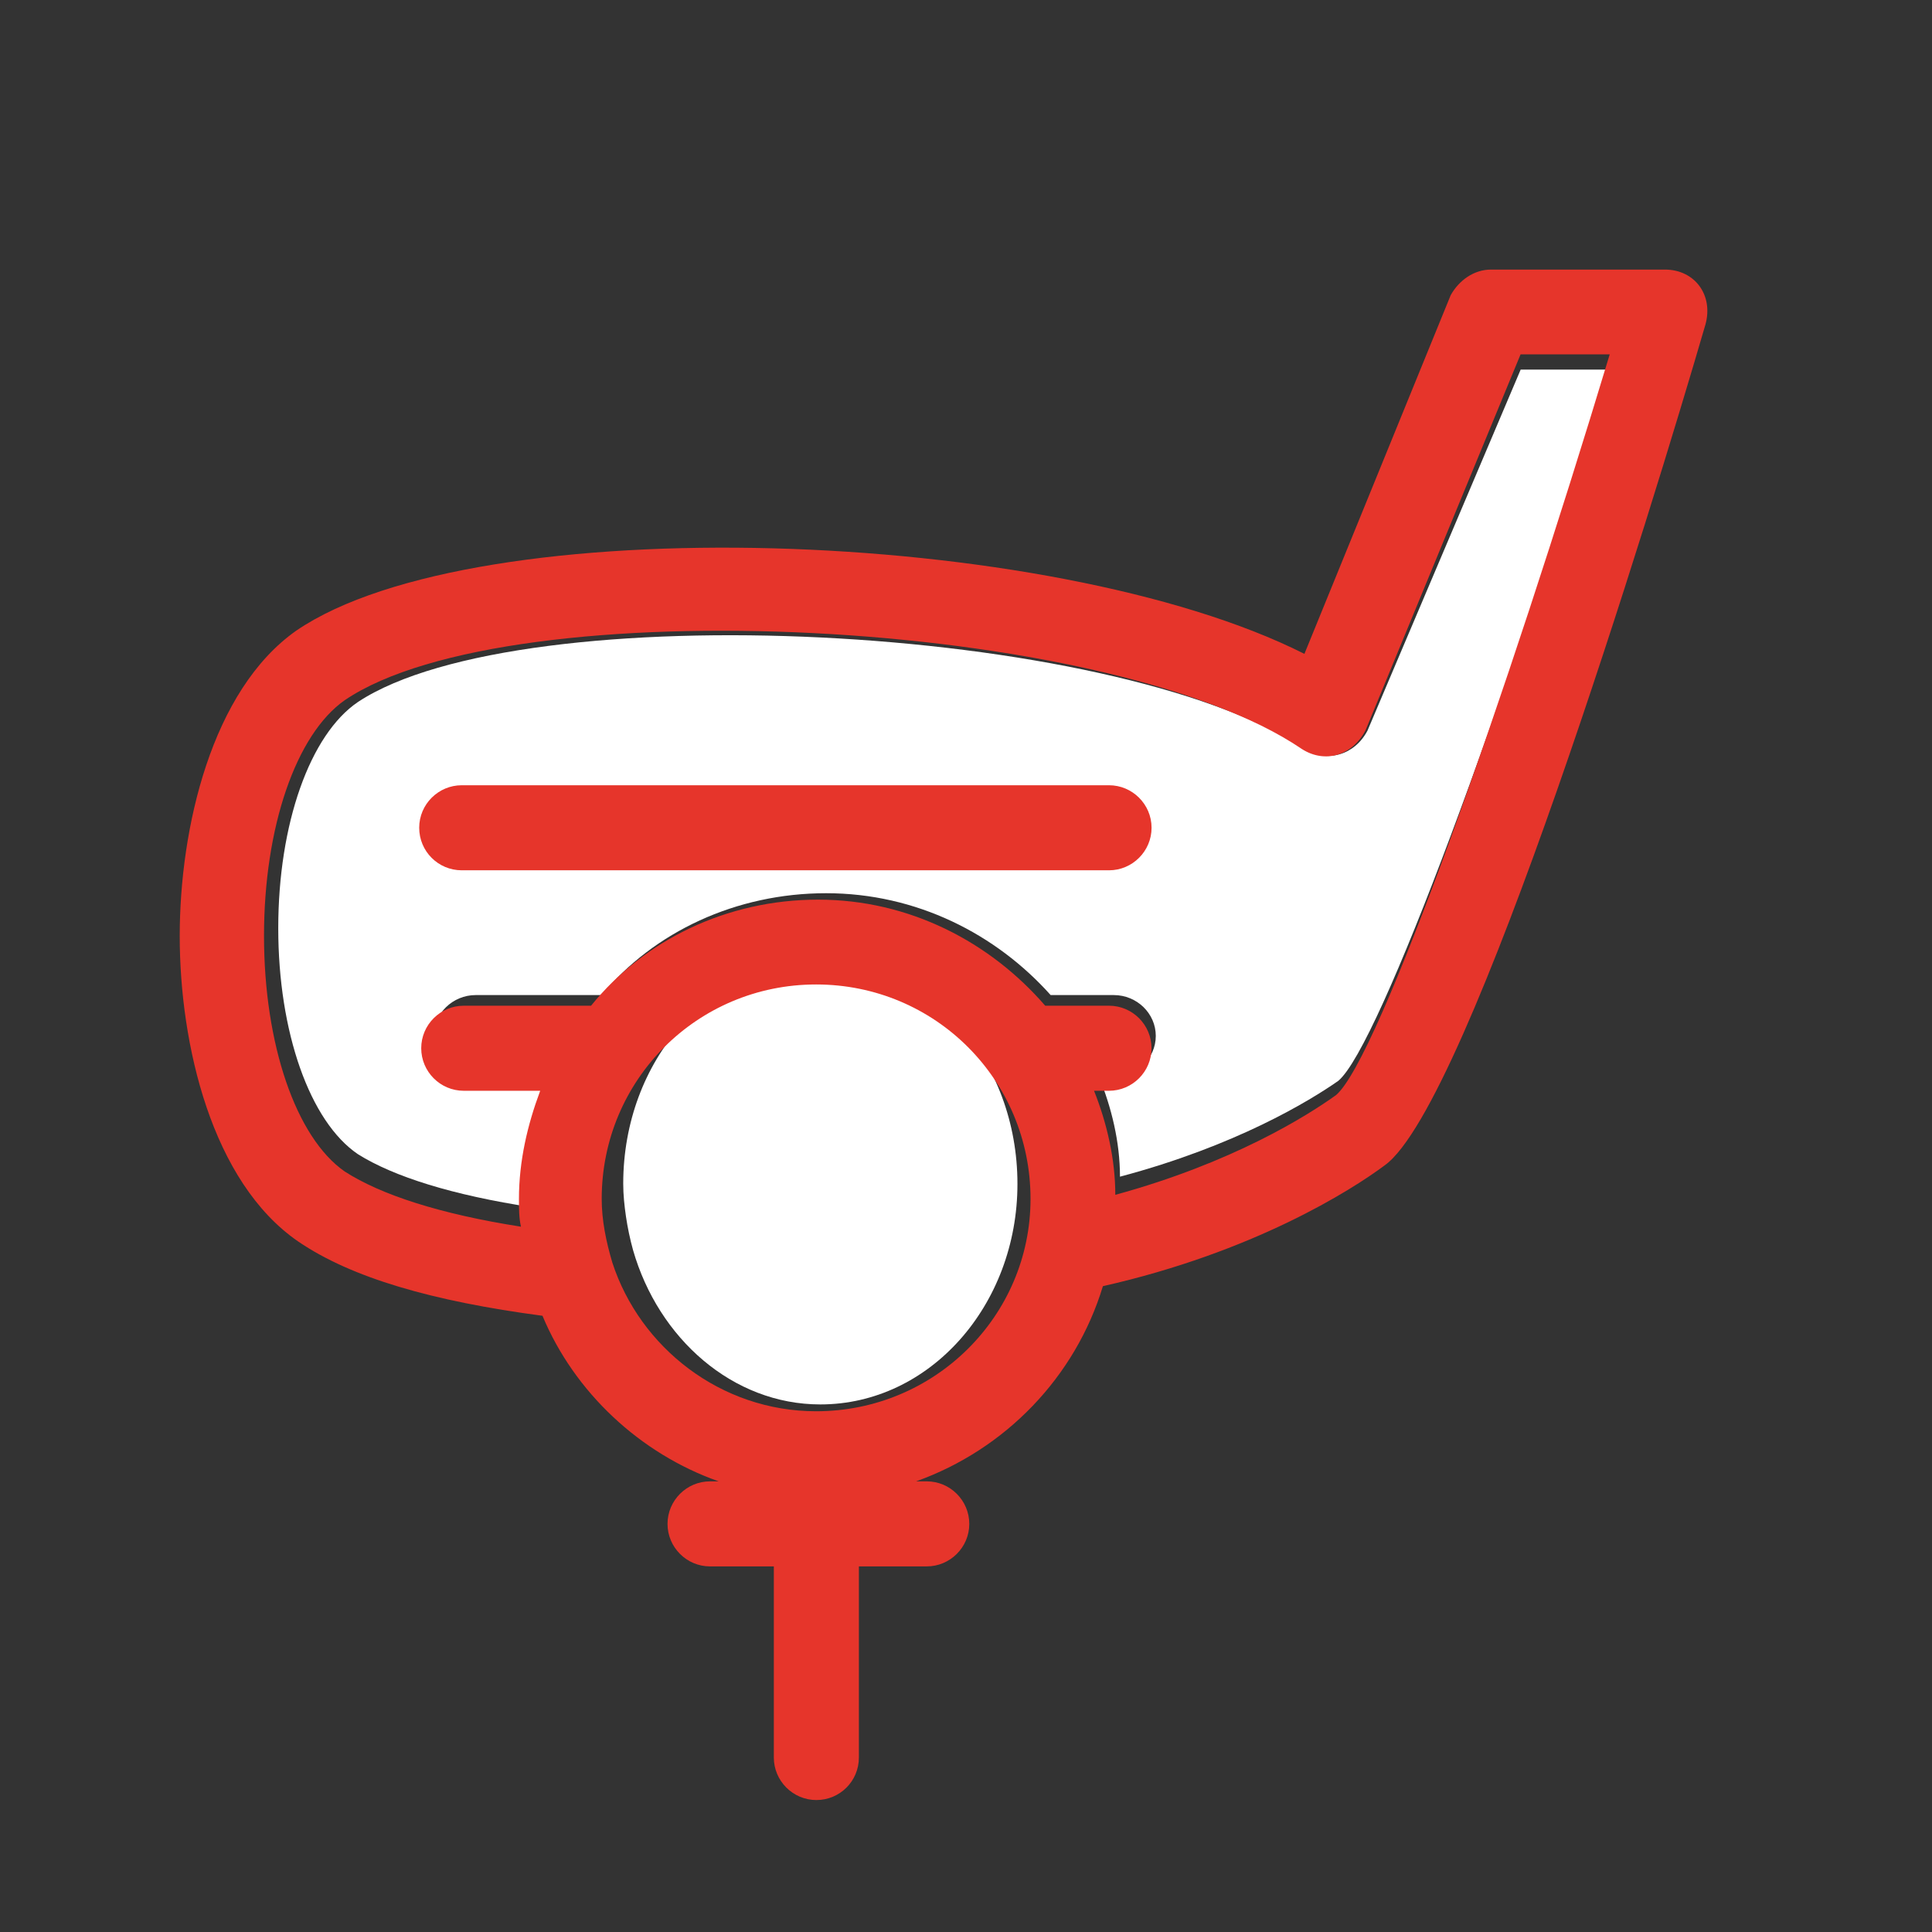 <svg width="43" height="43" viewBox="0 0 43 43" fill="none" xmlns="http://www.w3.org/2000/svg">
<rect x="0" y="0" width="43" height="43" fill="#333333" stroke="none"/>
<path d="M33.845 8.226H35.806C33.517 15.573 30.715 23.283 29.785 24.057C29.133 24.512 27.495 25.507 24.927 26.189C24.927 25.415 24.738 24.647 24.459 23.965H24.788C25.3 23.965 25.724 23.559 25.724 23.056C25.724 22.558 25.306 22.147 24.788 22.147H23.384C22.17 20.789 20.398 19.88 18.387 19.88C16.382 19.88 14.555 20.74 13.39 22.147H10.588C10.076 22.147 9.653 22.558 9.653 23.056C9.653 23.554 10.07 23.965 10.588 23.965H12.271C11.992 24.69 11.803 25.464 11.803 26.281C11.803 26.465 11.803 26.687 11.847 26.871C10.07 26.6 8.767 26.189 7.97 25.691C6.895 24.966 6.193 22.97 6.193 20.659C6.193 18.343 6.895 16.347 7.97 15.622C11.614 13.22 24.782 13.853 29.032 16.666C29.545 16.985 30.152 16.802 30.436 16.261L33.845 8.226Z" fill="white"/>
<path d="M22.645 26.351C22.645 29.05 20.693 31.258 18.258 31.258C16.305 31.258 14.653 29.788 14.089 27.821C14.021 27.575 13.97 27.329 13.933 27.083C13.897 26.837 13.871 26.592 13.871 26.346C13.871 23.594 15.824 21.387 18.258 21.387C20.693 21.387 22.645 23.6 22.645 26.351Z" fill="white"/>
<path d="M37.055 6H33.184C32.807 6 32.474 6.237 32.288 6.569L29.032 14.553C23.409 11.719 10.609 11.296 6.597 14.034C4.71 15.358 4 18.429 4 20.834C4 23.24 4.71 26.311 6.642 27.635C7.826 28.44 9.617 28.959 12.074 29.285C12.783 30.987 14.248 32.356 15.995 32.97C15.899 32.97 15.803 32.97 15.803 32.97C15.285 32.97 14.857 33.393 14.857 33.917C14.857 34.435 15.279 34.863 15.803 34.863C15.803 34.863 16.75 34.863 17.223 34.863V39.117C17.223 39.635 17.646 40.063 18.17 40.063C18.694 40.063 19.116 39.641 19.116 39.117V34.863C19.871 34.863 20.581 34.863 20.626 34.863C21.144 34.863 21.573 34.441 21.573 33.917C21.573 33.398 21.15 32.97 20.626 32.97C20.626 32.97 20.53 32.97 20.39 32.97C22.373 32.26 23.933 30.654 24.547 28.626C27.894 27.871 30.069 26.497 30.824 25.933C32.711 24.564 36.773 11.29 37.956 7.228C38.142 6.569 37.72 6 37.055 6ZM18.164 31.41C16.04 31.41 14.243 29.99 13.629 28.102C13.488 27.629 13.392 27.156 13.392 26.683C13.392 24.04 15.516 21.911 18.164 21.911C20.812 21.911 22.936 24.035 22.936 26.683C22.936 29.286 20.806 31.41 18.164 31.41ZM29.736 24.373C29.077 24.846 27.421 25.883 24.823 26.593C24.823 25.787 24.632 24.987 24.35 24.277H24.683C25.201 24.277 25.629 23.854 25.629 23.33C25.629 22.812 25.207 22.384 24.683 22.384H23.263C22.035 20.964 20.237 20.023 18.209 20.023C16.181 20.023 14.338 20.919 13.155 22.384H10.321C9.803 22.384 9.375 22.806 9.375 23.33C9.375 23.849 9.797 24.277 10.321 24.277H12.023C11.741 25.032 11.55 25.837 11.55 26.688C11.55 26.88 11.55 27.111 11.595 27.302C9.797 27.021 8.479 26.593 7.673 26.074C6.586 25.319 5.876 23.24 5.876 20.829C5.876 18.417 6.586 16.344 7.673 15.584C11.358 13.082 24.677 13.741 28.976 16.671C29.494 17.003 30.108 16.812 30.395 16.248L33.843 7.887H35.827C33.517 15.538 30.683 23.573 29.736 24.373Z" fill="#E6352B"/>
<path d="M24.683 17.477H10.277C9.758 17.477 9.33 17.899 9.33 18.423C9.33 18.947 9.753 19.37 10.277 19.37H24.683C25.201 19.37 25.63 18.947 25.63 18.423C25.63 17.899 25.201 17.477 24.683 17.477Z" fill="#E6352B"/>
</svg>
